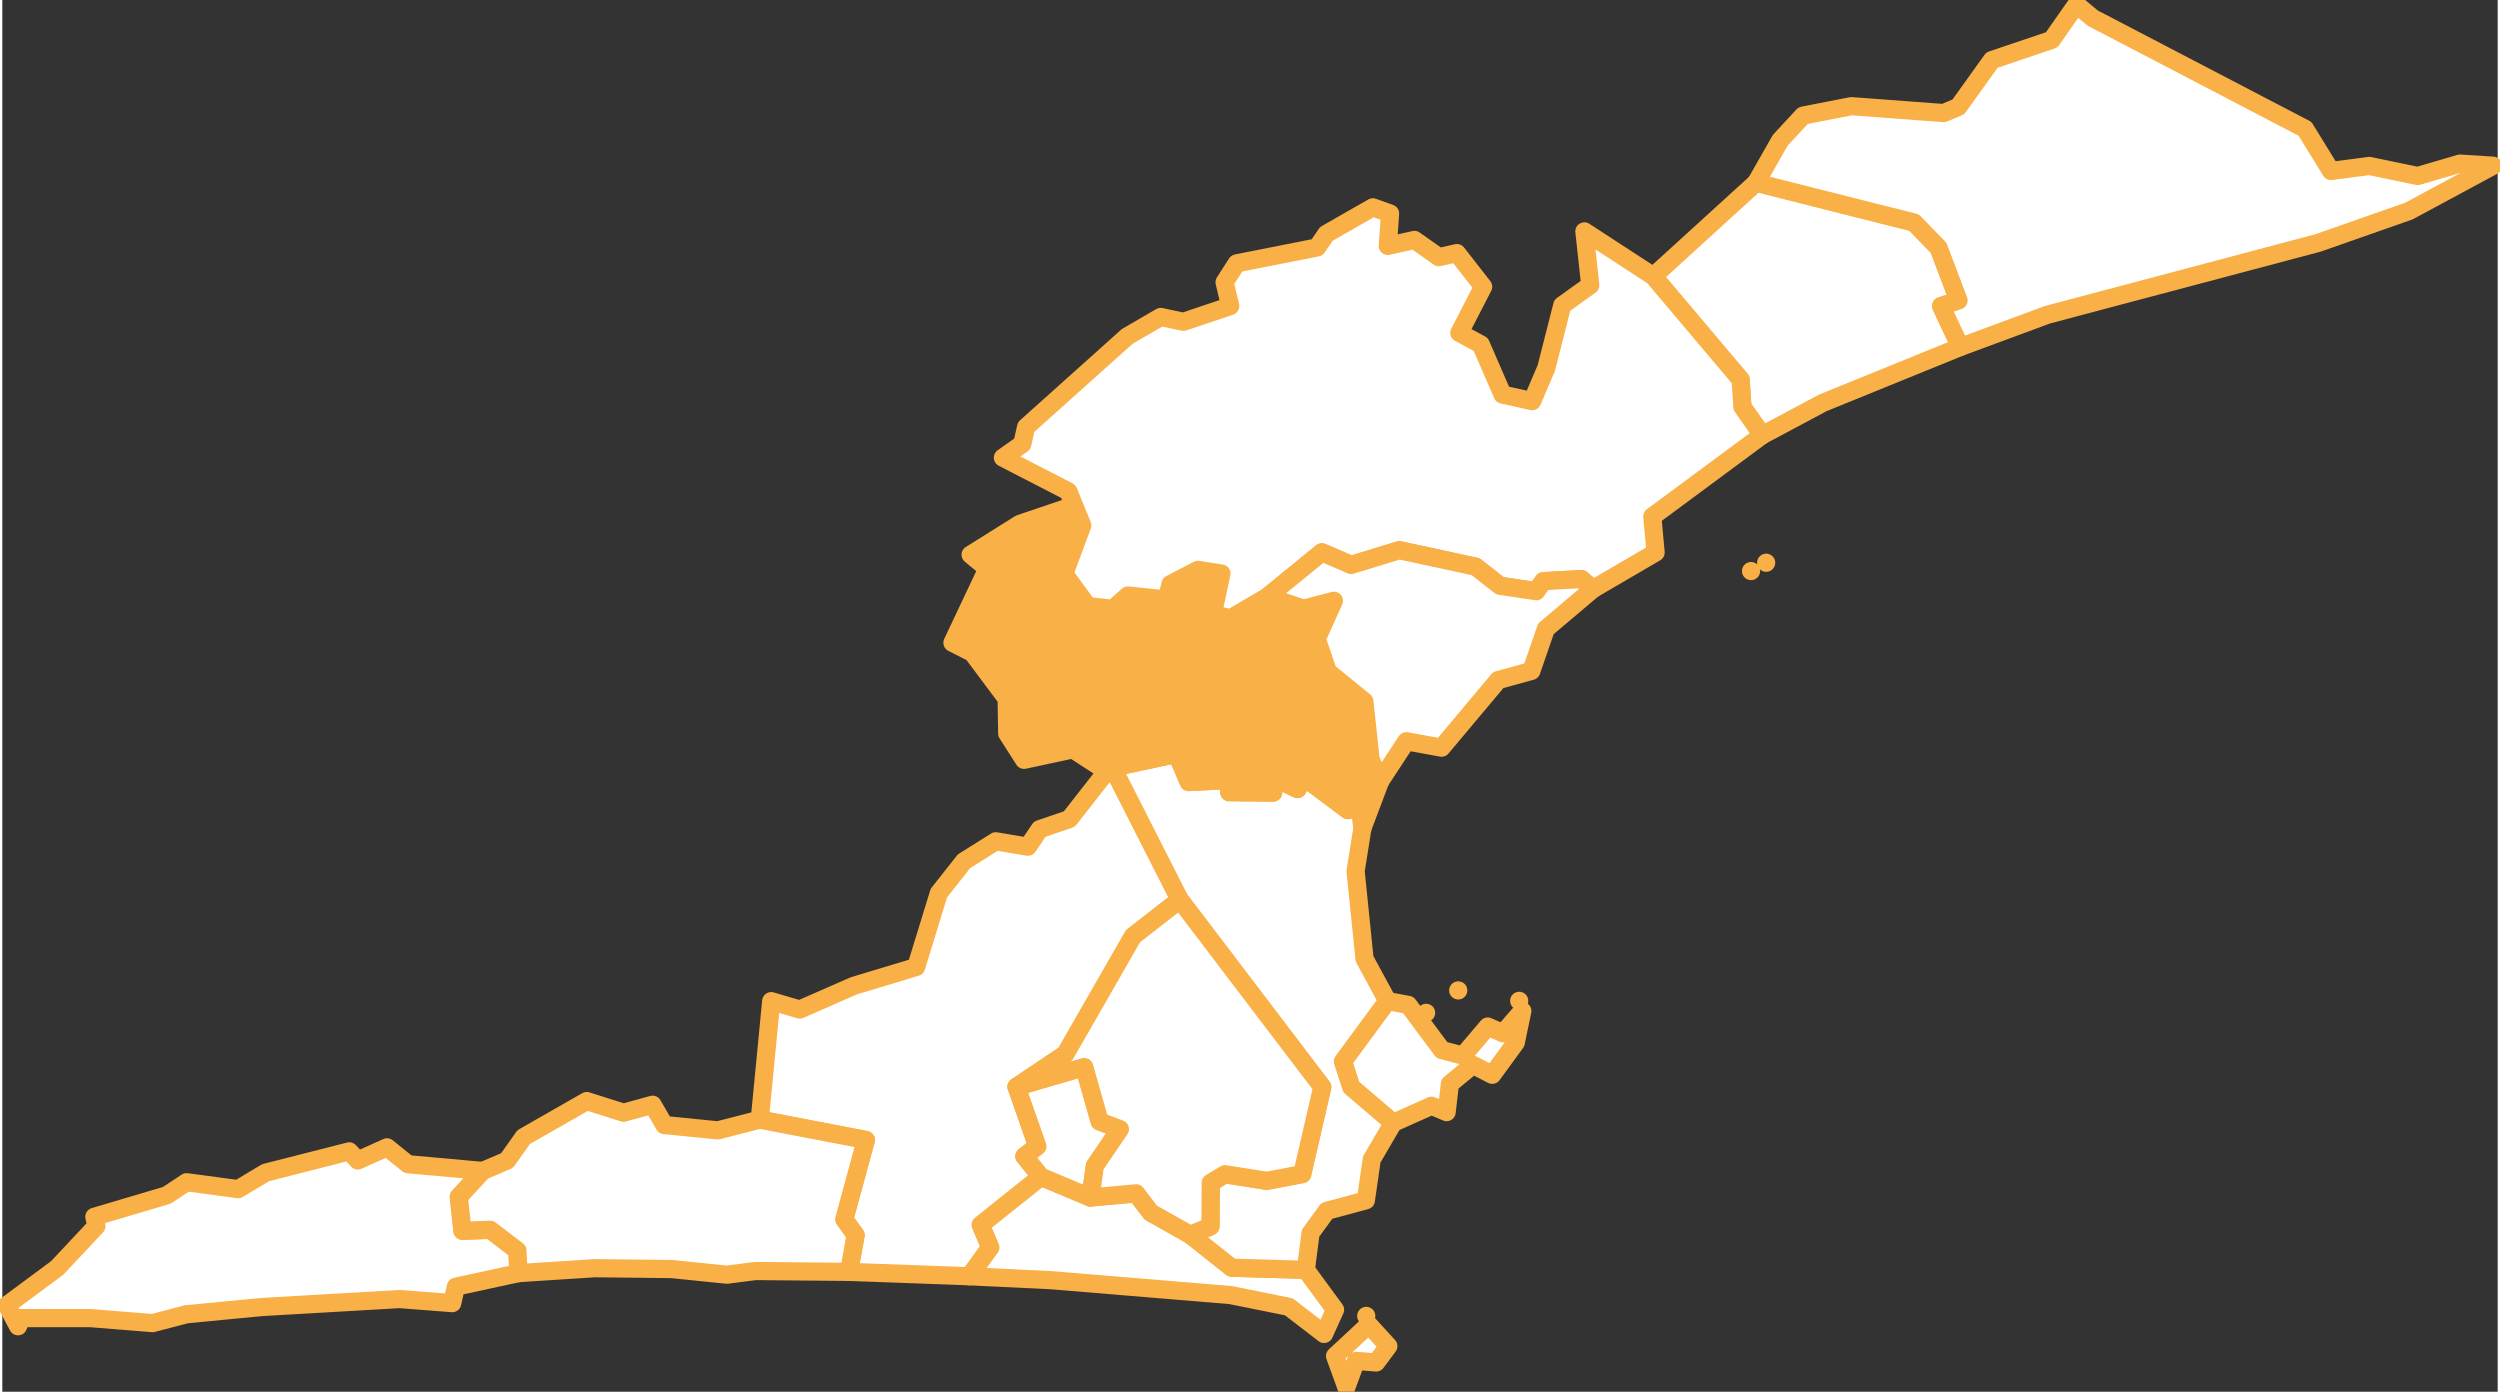 <?xml version="1.0" encoding="UTF-8"?>
<!DOCTYPE svg PUBLIC "-//W3C//DTD SVG 1.1//EN" "http://www.w3.org/Graphics/SVG/1.1/DTD/svg11.dtd">
<!-- Creator: CorelDRAW 2017 -->
<svg xmlns="http://www.w3.org/2000/svg" xml:space="preserve" width="485px" height="270px" version="1.1" style="shape-rendering:geometricPrecision; text-rendering:geometricPrecision; image-rendering:optimizeQuality; fill-rule:evenodd; clip-rule:evenodd"
viewBox="0 0 31847 17762"
 xmlns:xlink="http://www.w3.org/1999/xlink">
 <rect x="0" y="0" width="31847" height="17762" fill="#333333" stroke="none"/>
 <defs>
  <style type="text/css">
   <![CDATA[
    .str0 {stroke:#F8B047;stroke-width:232;stroke-linecap:round;stroke-linejoin:round;stroke-miterlimit:22.926}
    .fil2 {fill:#F8B047}
    .fil0 {fill:none}
    .fil1 {fill:white}
   ]]>
  </style>
 </defs>
 <rect class="fil0" x="-105691" y="-71447" width="162882" height="230361"/>
 <g id="Camada_x0020_1">
  <g id="_1982669706304">
   <polygon class="fil1 str0" points="14171,9796 15028,11483 14431,11948 13568,13452 12945,13870 13210,14630 13044,14757 13257,15018 12488,15633 12610,15920 12343,16288 10806,16232 10890,15764 10745,15562 11021,14549 9667,14289 9813,12777 10177,12884 10866,12582 11663,12341 11953,11397 12273,10992 12679,10737 13089,10806 13240,10582 13618,10453 14095,9843 14171,9796 " centroide="-422932.599,-227550.917"/>
   <path class="fil1 str0" d="M18171 12926l0 0 0 0 0 0zm1188 -153l0 0 0 0 0 0zm-1609 1558l-535 -457 -106 -328 568 -771 266 50 430 577 269 70 316 -371 194 86 247 -284 -84 403 -300 411 -246 -127 -294 242 -42 361 -193 -81 -490 219 0 0zm831 -1691l0 0 0 0 0 0z" centroide="-419521.622,-227765.431"/>
   <path class="fil1 str0" d="M17689 17180l-155 208 -257 -20 -124 336 -144 -398 430 -400 250 274 0 0zm-282 -386l0 0 0 0 0 0zm-3520 -1511l583 -53 188 246 503 283 530 420 945 27 373 509 -140 309 -450 -346 -744 -150 -2290 -190 -1042 -50 267 -368 -123 -287 770 -615 630 265 0 0z" centroide="-421719.05,-229202.996"/>
   <polygon class="fil1 str0" points="17358,10571 17271,11118 17385,12236 17677,12775 17109,13546 17215,13874 17750,14331 17477,14798 17402,15319 16904,15453 16696,15739 16636,16206 15691,16179 15161,15759 15419,15651 15423,15095 15604,14986 16138,15070 16590,14984 16846,13874 15028,11483 14171,9796 14988,9621 15142,9981 15671,9954 15658,10110 16219,10115 16217,9920 16530,10070 16614,9920 17173,10339 17318,10166 17358,10571 " centroide="-420570.278,-227109.087"/>
   <polygon class="fil1 str0" points="24989,4428 23233,5142 22461,5554 22208,5193 22185,4845 21071,3526 22383,2331 24399,2841 24712,3163 24966,3835 24744,3906 " centroide="-416515.867,-221964.57"/>
   <polygon class="fil2 str0" points="13783,6706 13553,7323 13853,7735 14173,7770 14366,7600 14858,7651 14910,7454 15260,7273 15559,7320 15448,7837 15675,7891 16147,7615 16610,7768 16994,7667 16775,8155 16918,8573 17383,8951 17462,9689 17585,9969 17358,10571 17318,10166 17173,10339 16614,9920 16530,10070 16217,9920 16219,10115 15658,10110 15671,9954 15142,9981 14987,9621 14171,9796 14095,9843 13664,9563 13040,9697 12825,9361 12818,8917 12382,8333 12126,8203 12573,7257 12358,7079 12988,6685 13564,6490 13783,6706 " centroide="-421439.407,-224823.042"/>
   <polygon class="fil1 str0" points="13887,15283 13257,15018 13044,14757 13210,14630 12944,13870 13808,13618 14005,14312 14263,14410 13944,14880 " centroide="-422180.861,-228276.973"/>
   <path class="fil1 str0" d="M22318 7288l0 0 0 0 0 0zm193 -106l0 0 0 0 0 0zm-1440 -3656l1114 1319 23 348 253 361 -1403 1038 42 459 -800 467 -148 -128 -484 27 -90 128 -464 -69 -311 -244 -974 -210 -615 188 -373 -161 -694 566 -472 276 -227 -54 111 -517 -299 -47 -350 181 -52 197 -492 -51 -193 170 -320 -35 -300 -412 230 -617 -178 -435 -835 -430 248 -175 48 -216 1290 -1156 428 -249 289 62 598 -201 -72 -304 155 -241 1026 -203 118 -173 593 -339 220 79 -29 413 340 -76 312 220 230 -52 335 429 -304 589 274 148 278 640 378 83 180 -422 204 -801 357 -256 -75 -687 880 573 0 0z" centroide="-419776.994,-222953.764"/>
   <polygon class="fil1 str0" points="6132,14944 5826,15275 5873,15708 6228,15695 6574,15960 6587,16248 5789,16421 5742,16631 5070,16579 3308,16681 2350,16773 1918,16886 1123,16822 236,16822 201,16926 58,16658 700,16182 1201,15648 1175,15529 2099,15255 2352,15088 3010,15176 3361,14966 4428,14694 4537,14810 4910,14643 5177,14858 6132,14944 " centroide="-428164.202,-229154.728"/>
   <polygon class="fil1 str0" points="31788,2115 30713,2694 29552,3101 26100,4017 24989,4428 24744,3906 24966,3835 24712,3163 24399,2840 22383,2331 22691,1790 22983,1475 23598,1355 24776,1443 24964,1364 25392,767 26155,509 26471,58 26679,231 29388,1644 29719,2182 30209,2118 30826,2246 31365,2088 31788,2115 " centroide="-414406.711,-221047.179"/>
   <polygon class="fil1 str0" points="20300,7518 19700,8025 19514,8563 19092,8679 18368,9542 17919,9460 17585,9969 17462,9689 17383,8951 16918,8573 16775,8155 16994,7667 16610,7768 16147,7615 16841,7049 17214,7210 17829,7022 18803,7232 19114,7476 19577,7545 19668,7417 20152,7390 20300,7518 " centroide="-419465.633,-224548.071"/>
   <polygon class="fil1 str0" points="15160,15759 14658,15476 14470,15230 13887,15283 13944,14880 14263,14410 14005,14312 13808,13618 12944,13870 13568,13452 14431,11948 15028,11483 16846,13874 16590,14984 16138,15070 15604,14986 15423,15095 15419,15651 15160,15759 " centroide="-421249.768,-227872.563"/>
   <polygon class="fil1 str0" points="9667,14289 11021,14549 10745,15562 10890,15764 10806,16232 9613,16221 9248,16268 8541,16196 7561,16185 6587,16248 6574,15960 6227,15695 5873,15708 5826,15275 6132,14944 6442,14811 6654,14512 7459,14052 7928,14201 8299,14099 8449,14358 9132,14426 9667,14289 " centroide="-425186.614,-228780.698"/>
  </g>
 </g>
</svg>
